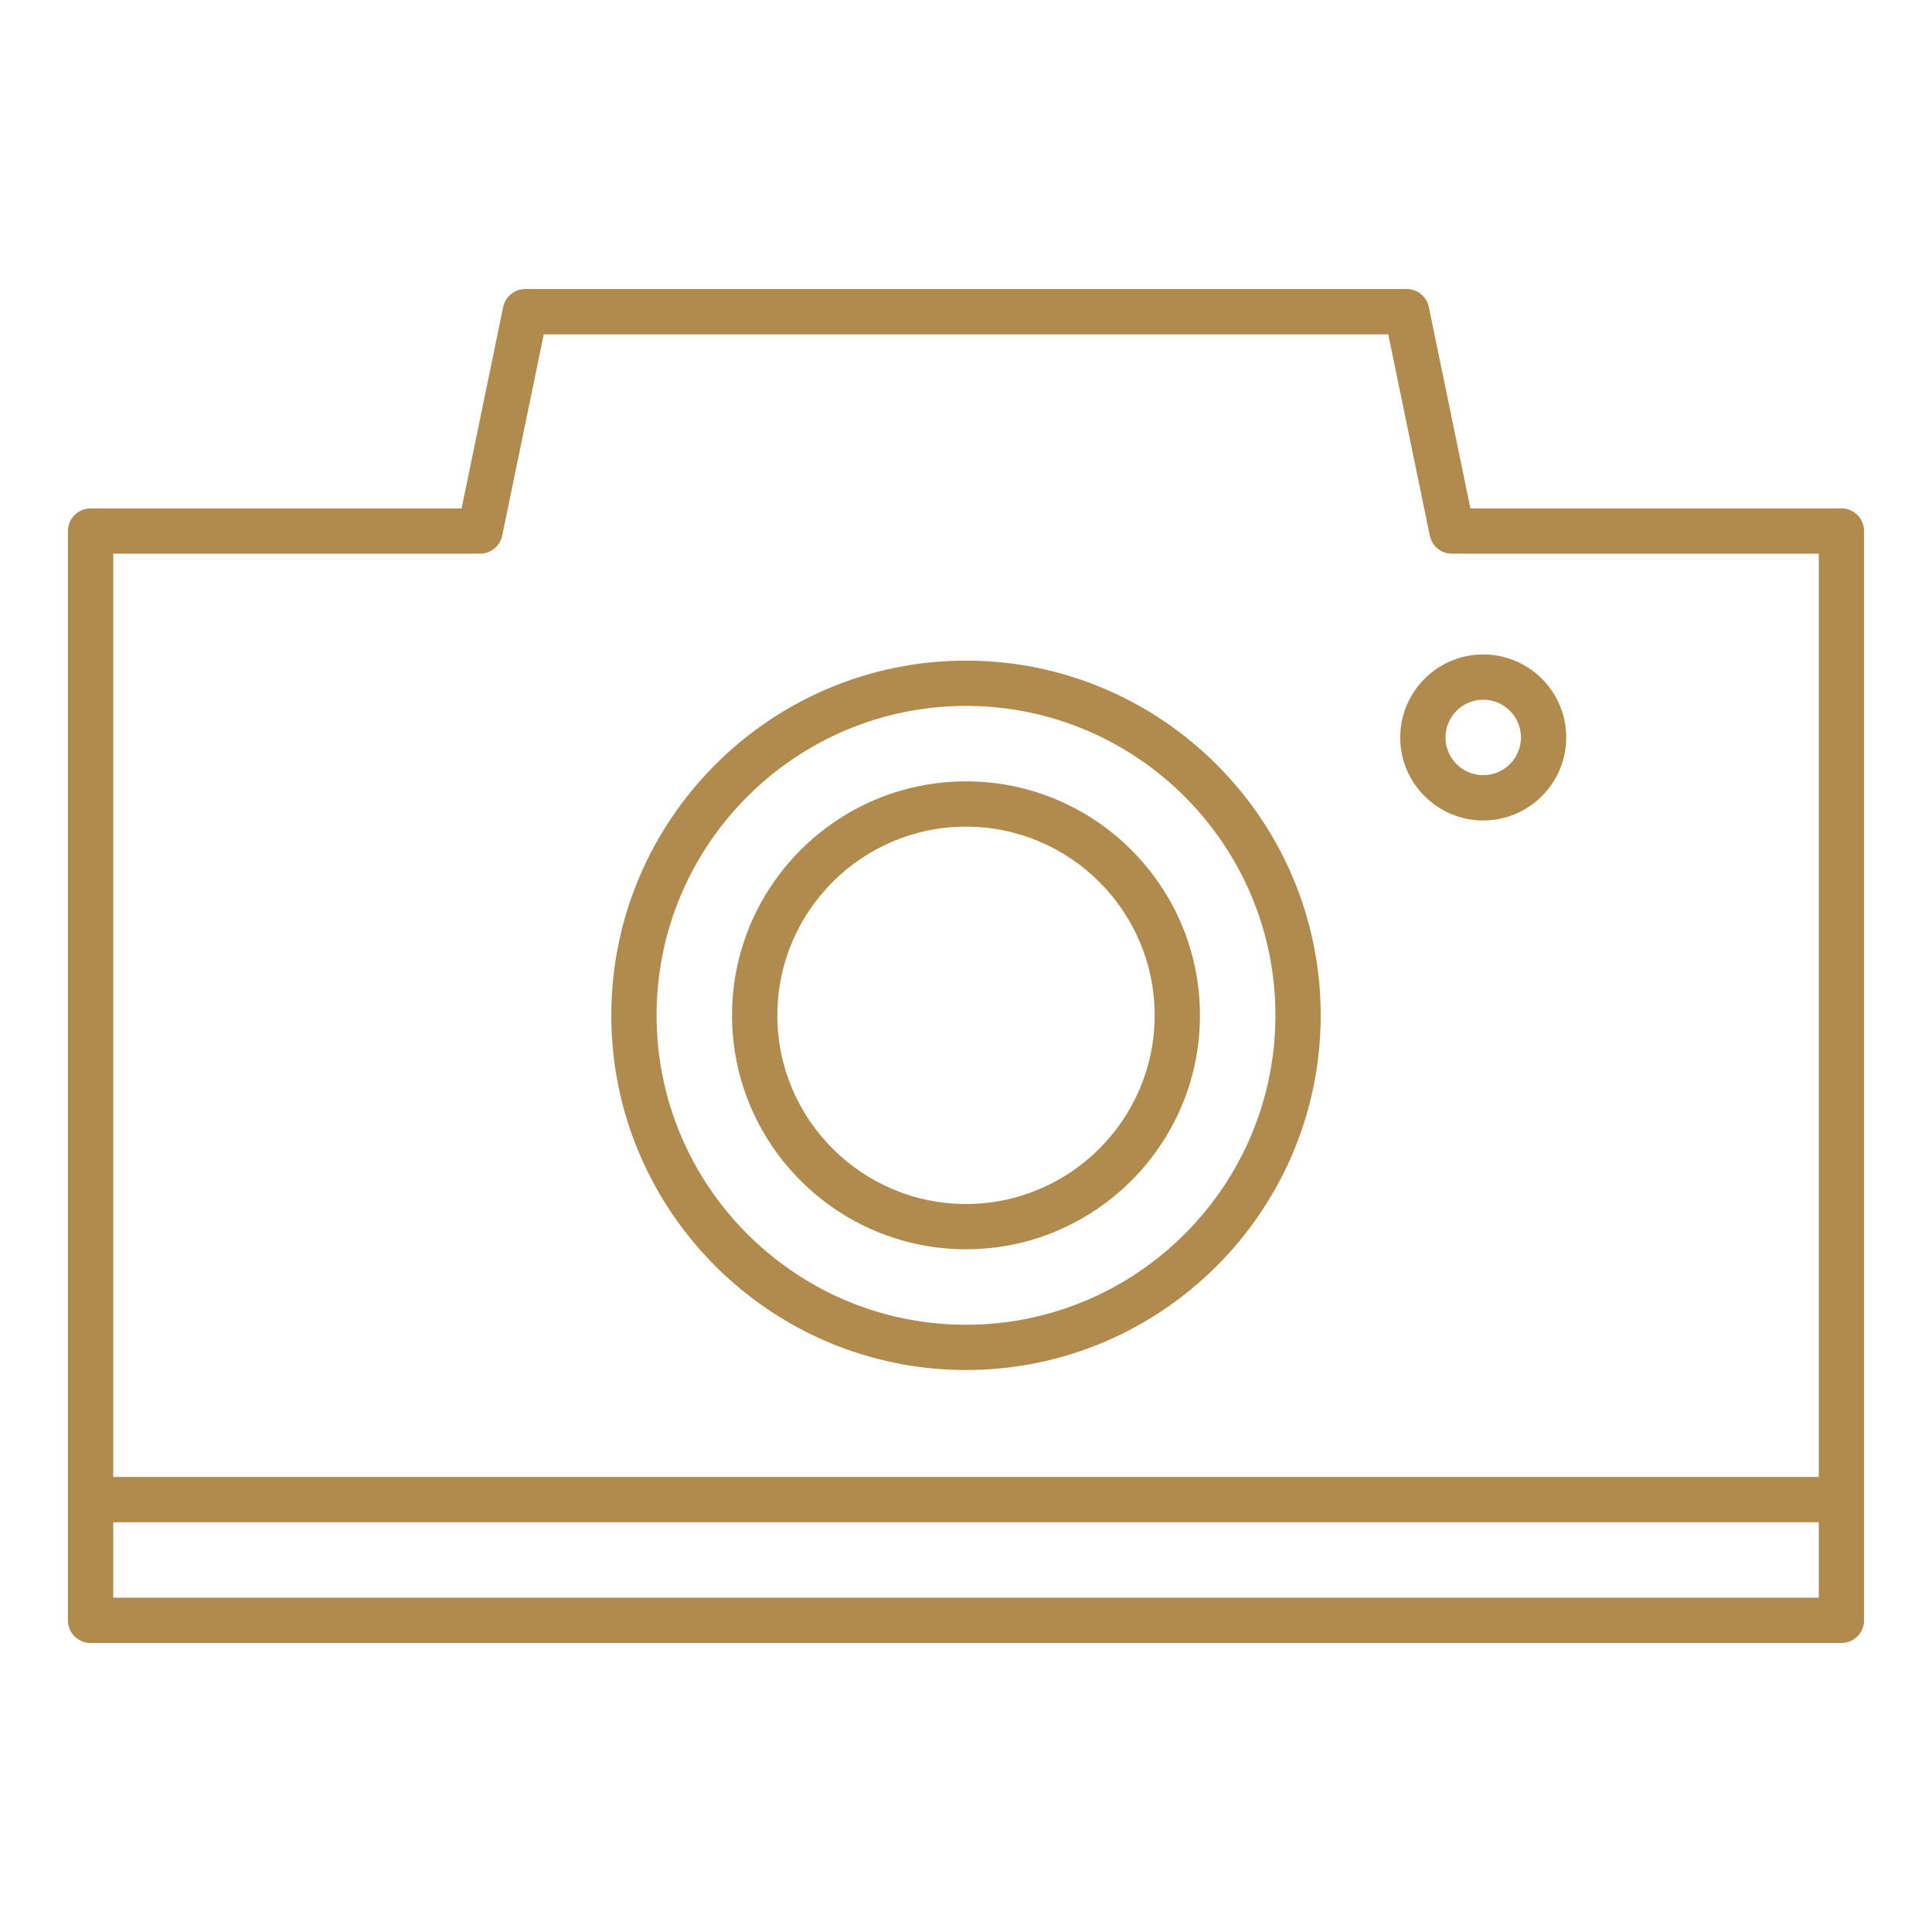 <svg width="512" height="512" viewBox="0 0 512 512" fill="none" xmlns="http://www.w3.org/2000/svg">
<path d="M488 134.734H389.672L378.66 81.379C378.086 78.59 375.633 76.59 372.785 76.59H139.215C136.367 76.59 133.914 78.59 133.34 81.379L122.328 134.734H24C20.688 134.734 18 137.422 18 140.734V429.41C18 432.723 20.688 435.41 24 435.41H488C491.312 435.41 494 432.723 494 429.41V140.734C494 137.422 491.312 134.734 488 134.734ZM127.215 146.734C130.063 146.734 132.516 144.734 133.09 141.945L144.102 88.59H367.898L378.91 141.945C379.484 144.734 381.937 146.734 384.785 146.734H482V391.41H30V146.734H127.215ZM30 423.41V403.41H482V423.41H30Z" fill="#B18B4D"/>
<path d="M256 363.07C307.832 363.07 350 320.902 350 269.07C350 217.238 307.832 175.07 256 175.07C204.168 175.07 162 217.238 162 269.07C162 320.902 204.168 363.07 256 363.07ZM256 187.07C301.215 187.07 338 223.855 338 269.07C338 314.285 301.215 351.07 256 351.07C210.785 351.07 174 314.285 174 269.07C174 223.855 210.785 187.07 256 187.07Z" fill="#B18B4D"/>
<path d="M256 331.07C290.188 331.07 318 303.258 318 269.07C318 234.883 290.188 207.07 256 207.07C221.812 207.07 194 234.883 194 269.07C194 303.258 221.812 331.07 256 331.07ZM256 219.07C283.57 219.07 306 241.5 306 269.07C306 296.641 283.57 319.07 256 319.07C228.43 319.07 206 296.641 206 269.07C206 241.5 228.43 219.07 256 219.07Z" fill="#B18B4D"/>
<path d="M393.07 217.43C405.203 217.43 415.07 207.562 415.07 195.43C415.07 183.297 405.203 173.43 393.07 173.43C380.938 173.43 371.07 183.297 371.07 195.43C371.07 207.562 380.938 217.43 393.07 217.43ZM393.07 185.43C398.586 185.43 403.07 189.914 403.07 195.43C403.07 200.945 398.586 205.43 393.07 205.43C387.555 205.43 383.07 200.945 383.07 195.43C383.07 189.914 387.555 185.43 393.07 185.43Z" fill="#B18B4D"/>
</svg>
